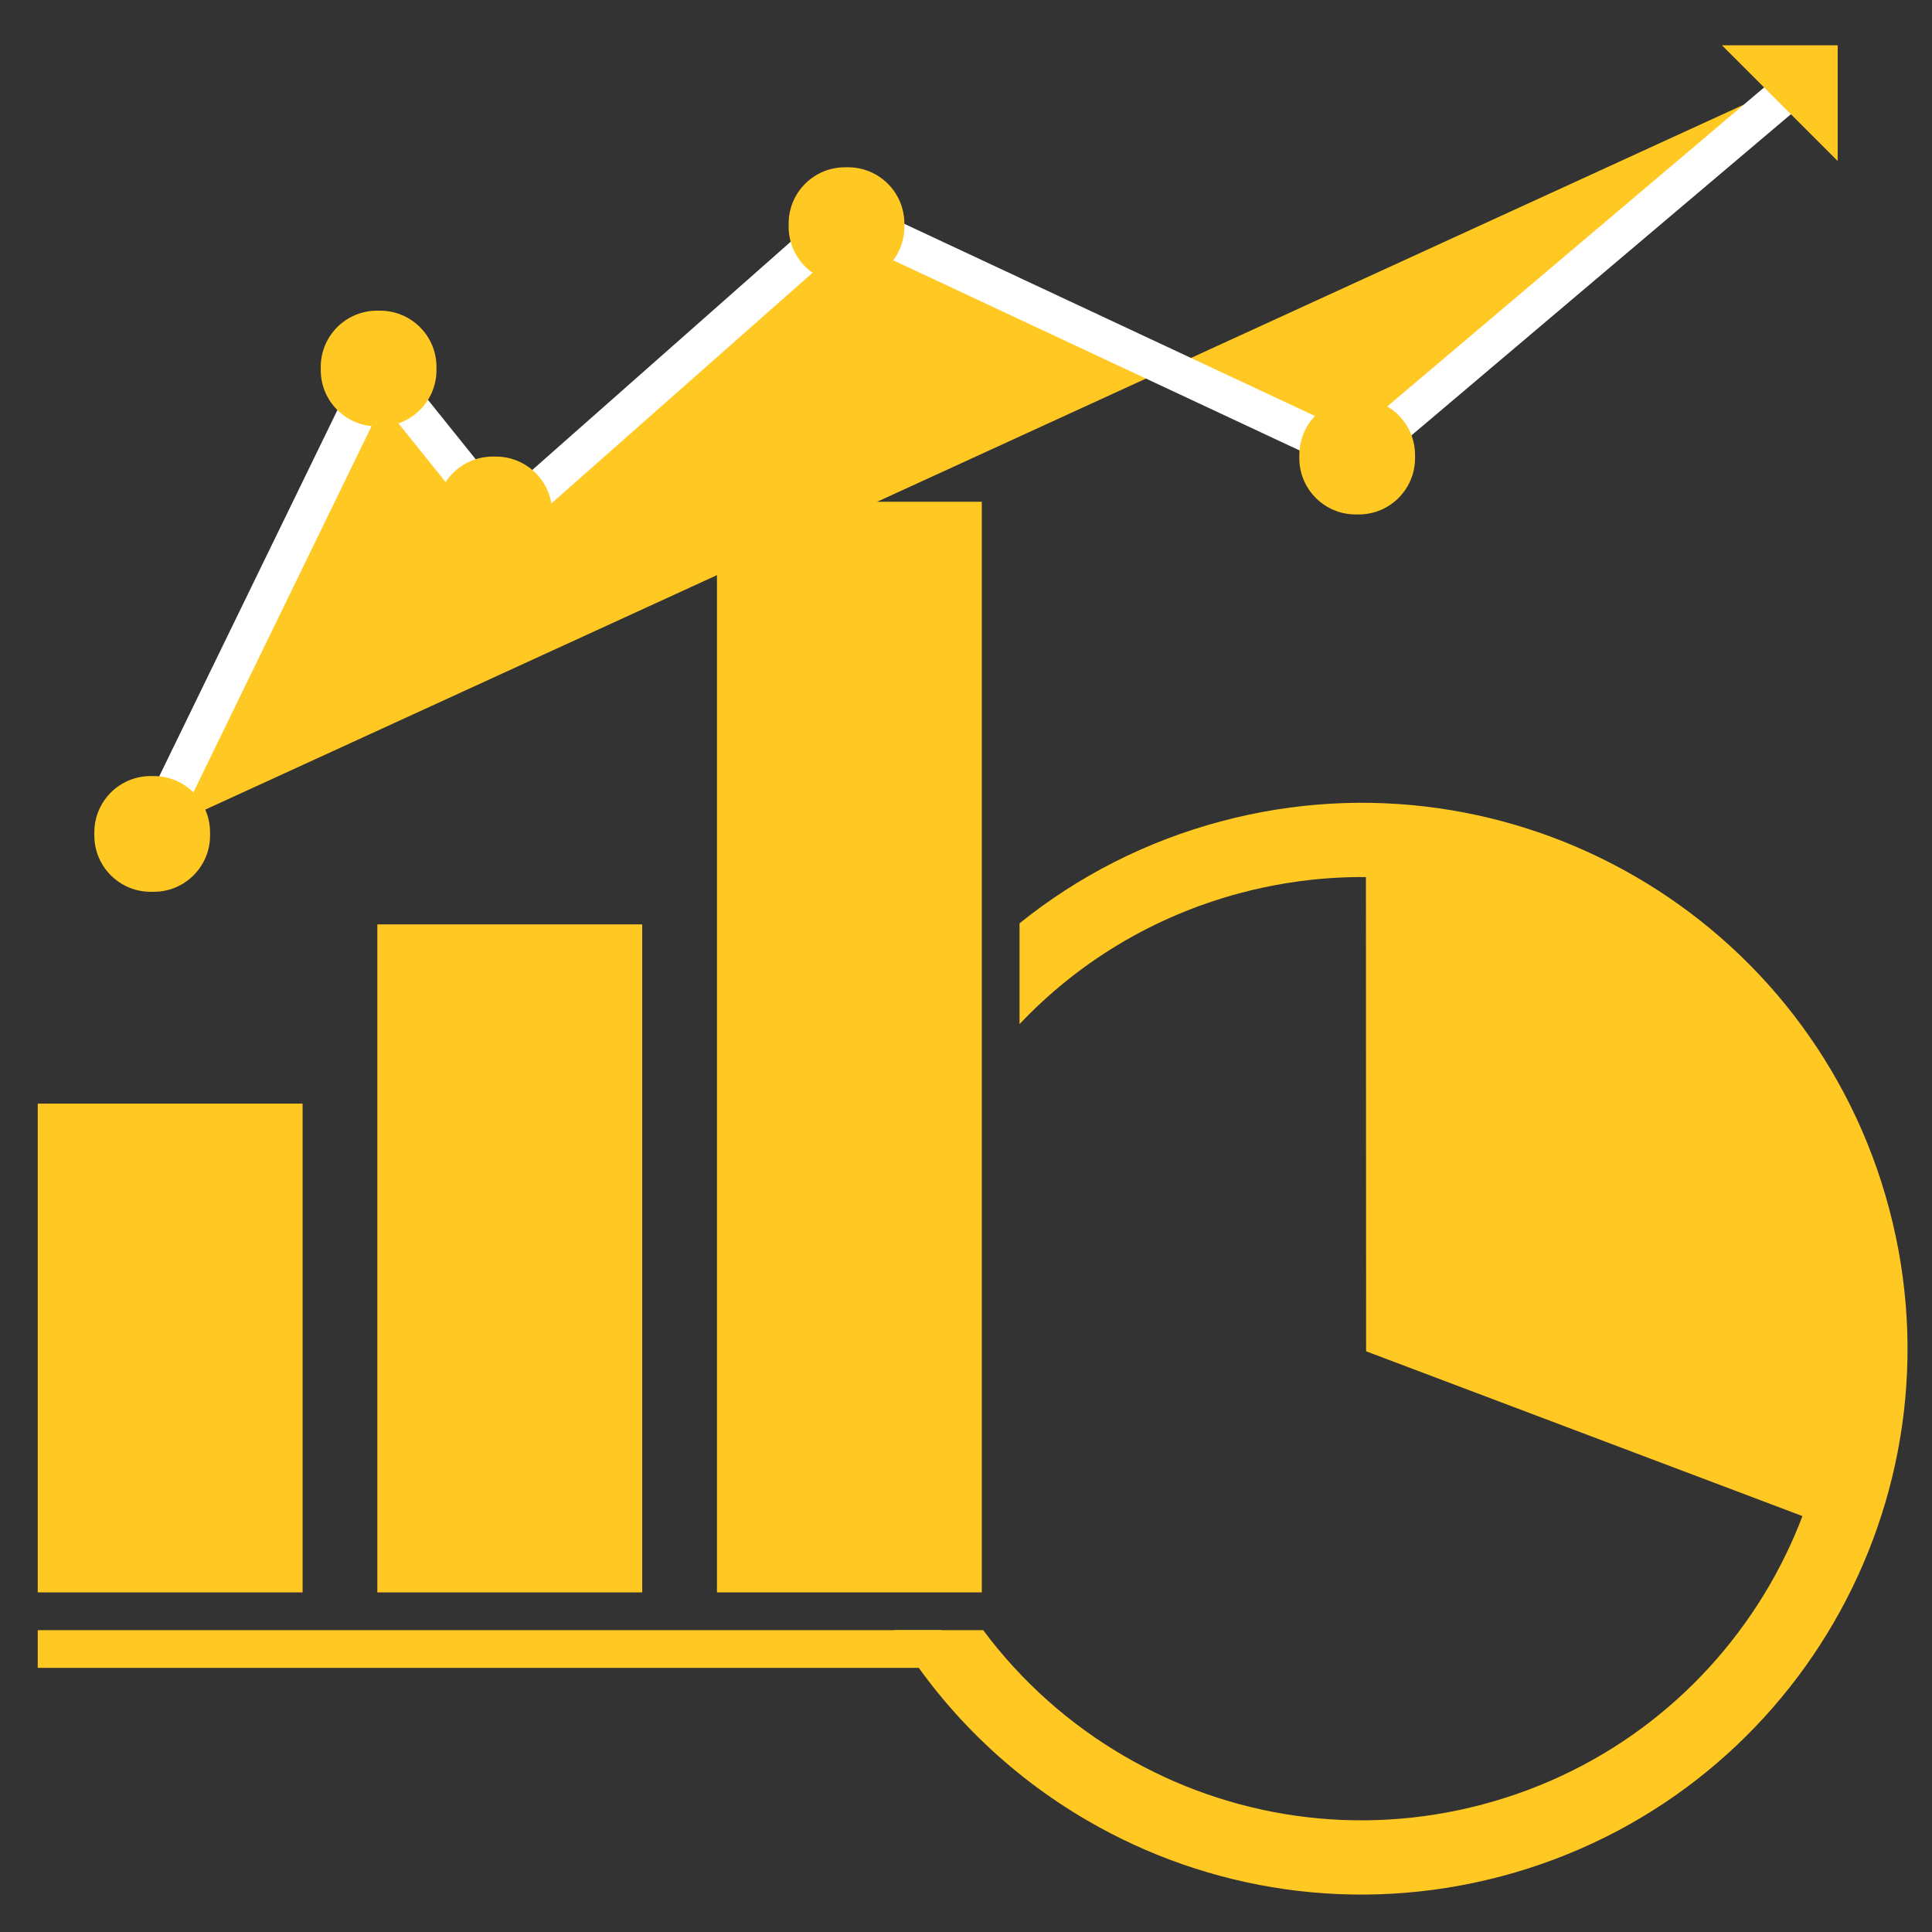 <?xml version="1.0" encoding="utf-8"?>
<!-- Generator: Adobe Illustrator 15.0.0, SVG Export Plug-In . SVG Version: 6.00 Build 0)  -->
<!DOCTYPE svg PUBLIC "-//W3C//DTD SVG 1.1//EN" "http://www.w3.org/Graphics/SVG/1.1/DTD/svg11.dtd">
<svg version="1.1" id="Layer_4" xmlns="http://www.w3.org/2000/svg" xmlns:xlink="http://www.w3.org/1999/xlink" x="0px" y="0px"
	 width="512px" height="512px" viewBox="0 0 512 512" enable-background="new 0 0 512 512" xml:space="preserve">
<rect x="0" y="0" width="512" height="512" fill="#333333" stroke="none"/>
<g>
	<g>
		<path fill="#FFC822" d="M500.653,320.352c-10.225-38.578-35.175-69.435-67.157-88c-31.977-18.585-71.142-24.975-109.716-14.741
			c-20.201,5.353-38.279,14.75-53.591,27.075V271.4c15.406-16.274,35.355-28.597,58.633-34.77
			c33.388-8.846,67.101-3.334,94.79,12.738c27.675,16.087,49.163,42.643,58.021,76.025c8.846,33.389,3.336,67.104-12.734,94.788
			c-16.091,27.679-42.646,49.168-76.029,58.022c-33.387,8.847-67.102,3.336-94.789-12.738
			c-14.525-8.441-27.344-19.773-37.527-33.459h-23.66c12.731,21.174,30.53,38.42,51.304,50.479
			c31.976,18.585,71.14,24.971,109.716,14.737c38.576-10.221,69.435-35.172,88.001-67.157
			C504.499,398.094,510.886,358.927,500.653,320.352z"/>
	</g>
</g>
<rect x="190" y="132.97" fill="#FFC822" width="70.189" height="289.03"/>
<polygon fill="#FFC822" points="496.38,334.54 487.024,405.313 362.032,358.105 361.98,221.541 454.729,253.191 "/>
<rect x="10" y="292.471" fill="#FFC822" width="70.19" height="129.529"/>
<rect x="100" y="244.97" fill="#FFC822" width="70.19" height="177.03"/>
<polyline fill="#FFC822" stroke="#FFFFFF" stroke-width="10" points="40.333,221 100.335,97.667 133.002,138.333 224.335,57.667 
	359.669,121 479,20 "/>
<polygon fill="#FFC822" points="487,42.666 456.333,11.999 487,11.999 "/>
<path fill="#FFC822" d="M55.667,221.415c0,8.24-6.679,14.919-14.919,14.919h-0.829c-8.24,0-14.919-6.679-14.919-14.919v-0.829
	c0-8.24,6.679-14.919,14.919-14.919h0.829c8.24,0,14.919,6.679,14.919,14.919V221.415z"/>
<path fill="#FFC822" d="M115.669,98.081c0,8.24-6.679,14.919-14.919,14.919h-0.829c-8.24,0-14.919-6.679-14.919-14.919v-0.829
	c0-8.24,6.679-14.919,14.919-14.919h0.829c8.24,0,14.919,6.679,14.919,14.919V98.081z"/>
<path fill="#FFC822" d="M146.333,136.748c0,8.24-6.679,14.919-14.919,14.919h-0.829c-8.24,0-14.919-6.679-14.919-14.919v-0.829
	c0-8.24,6.679-14.919,14.919-14.919h0.829c8.24,0,14.919,6.679,14.919,14.919V136.748z"/>
<path fill="#FFC822" d="M239.667,60.081c0,8.24-6.679,14.919-14.919,14.919h-0.829C215.679,75,209,68.321,209,60.081v-0.829
	c0-8.24,6.679-14.919,14.919-14.919h0.829c8.24,0,14.919,6.679,14.919,14.919V60.081z"/>
<path fill="#FFC822" d="M375.002,121.414c0,8.24-6.679,14.919-14.918,14.919h-0.829c-8.239,0-14.919-6.679-14.919-14.919v-0.829
	c0-8.24,6.68-14.919,14.919-14.919h0.829c8.239,0,14.918,6.679,14.918,14.919V121.414z"/>
<rect x="10" y="432.012" fill="#FFC822" width="239.5" height="9.988"/>
</svg>

